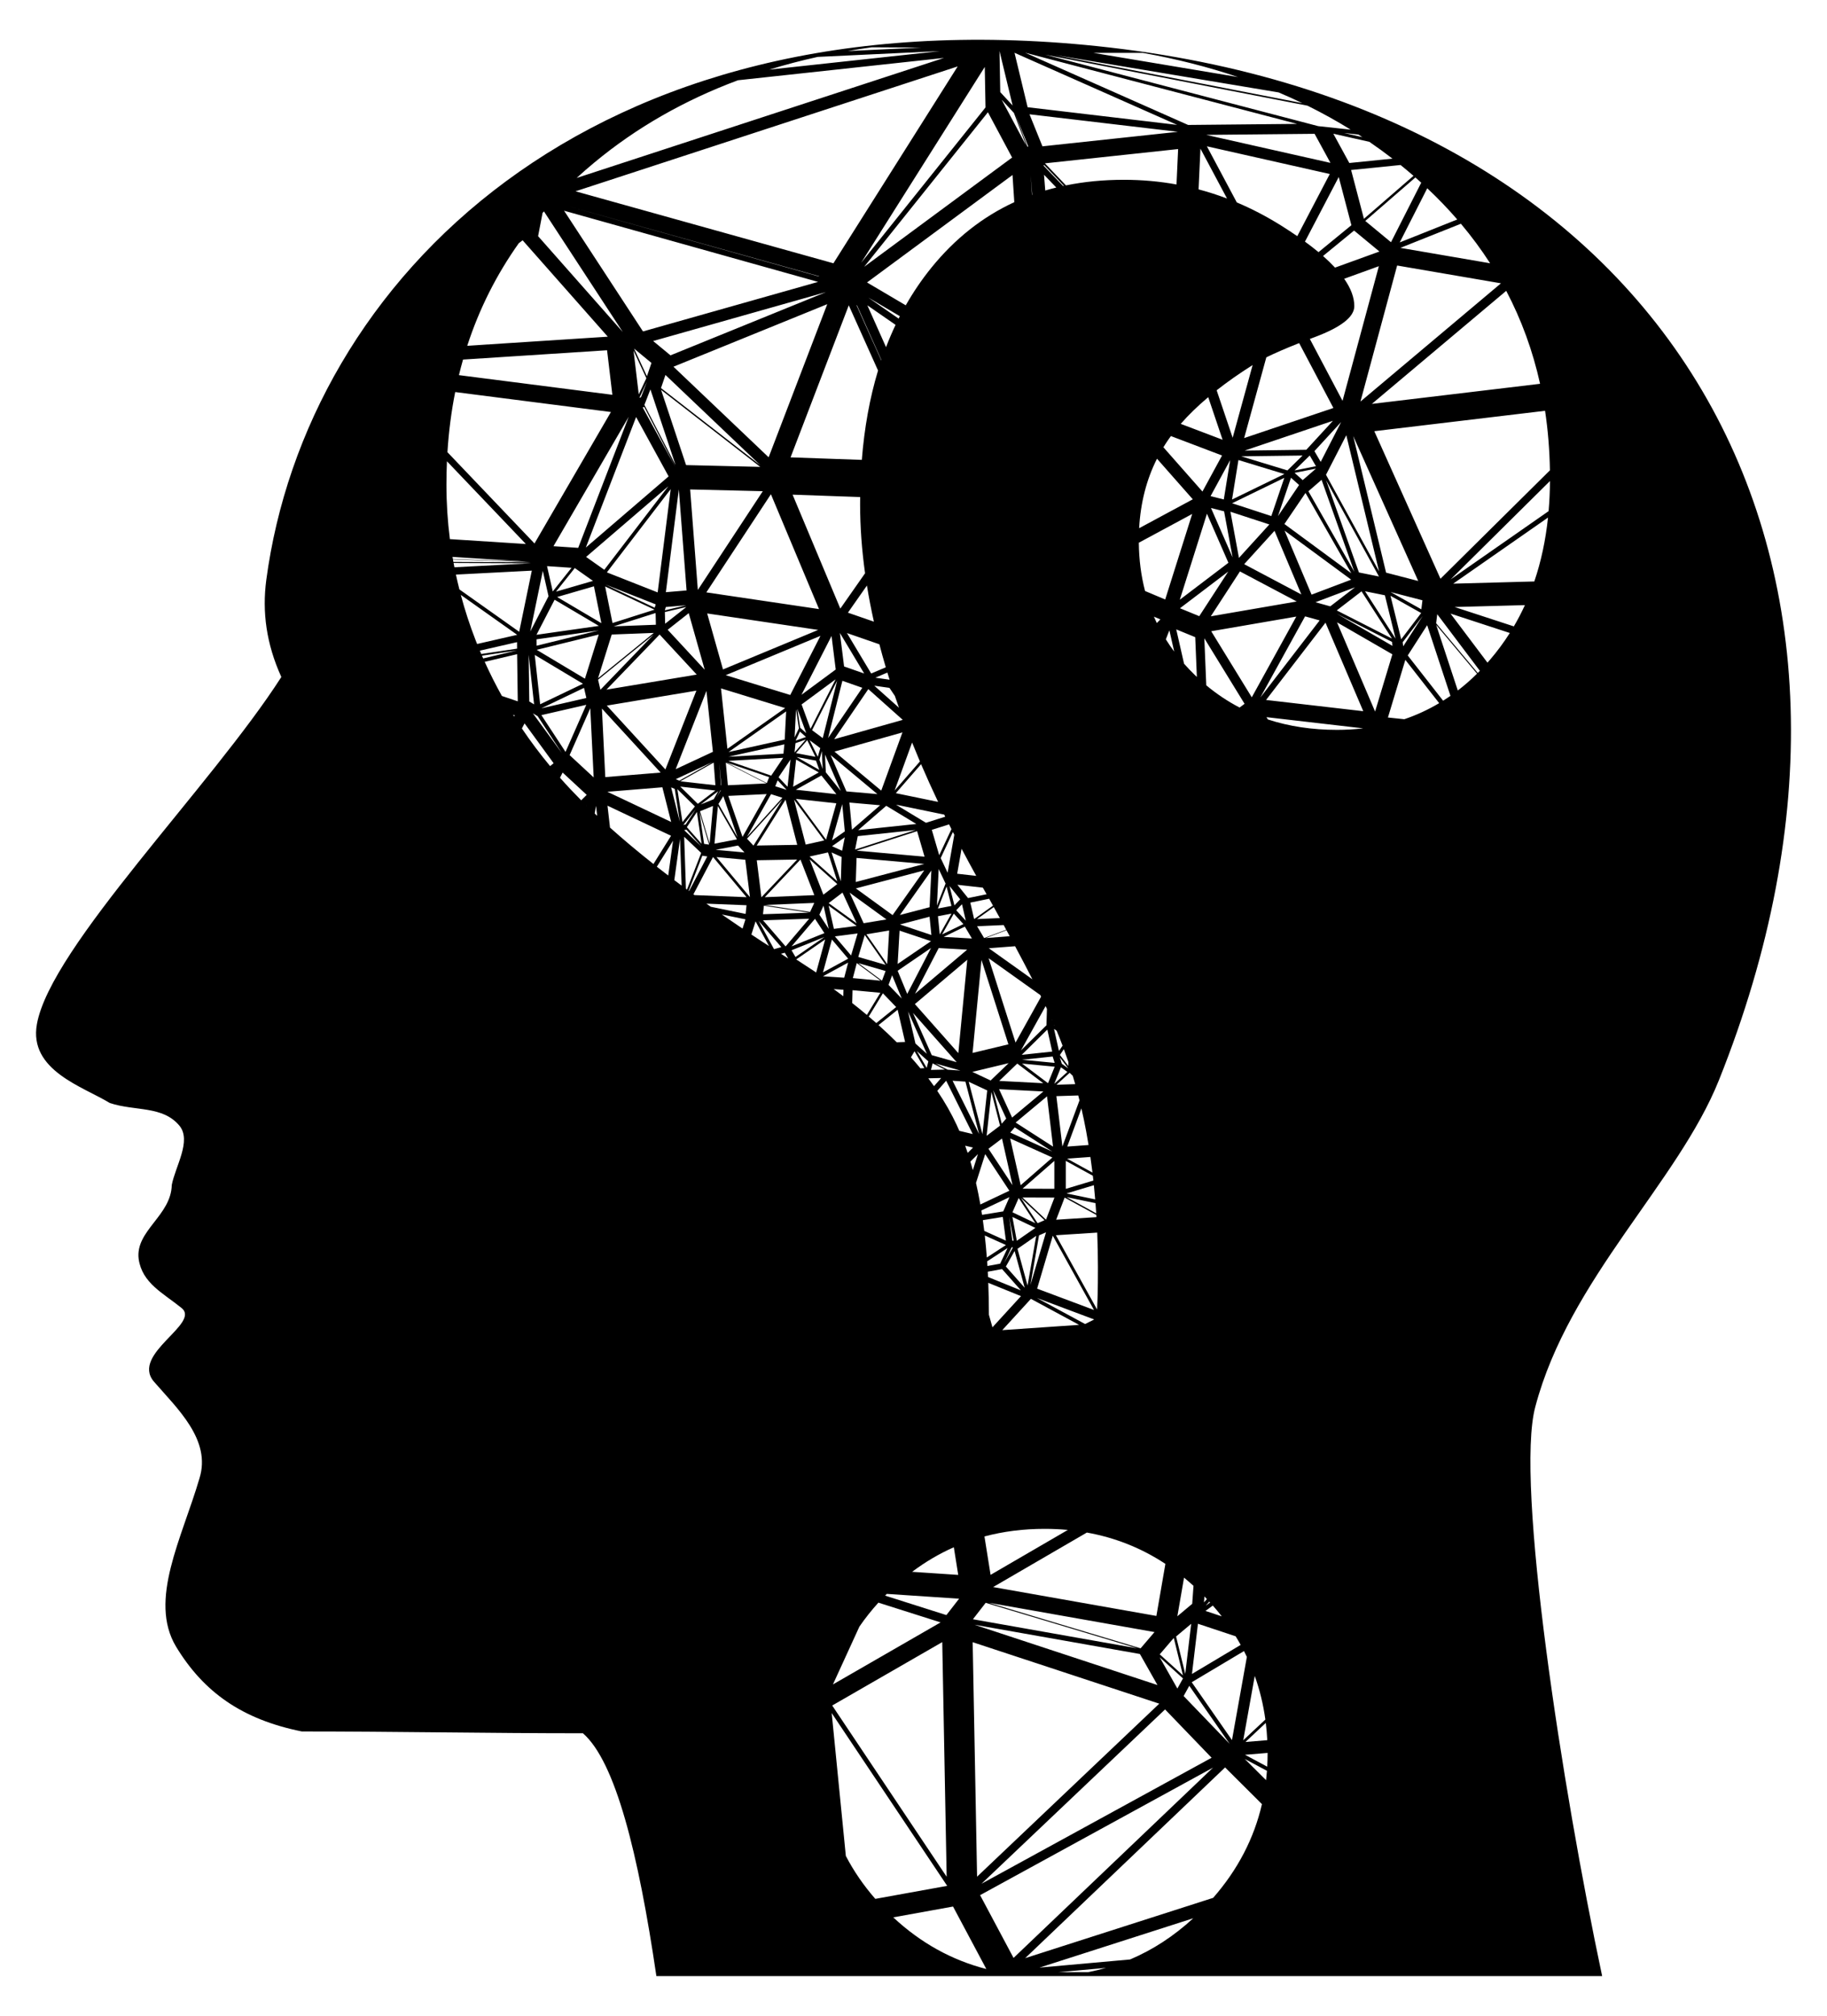 <?xml version="1.0" encoding="UTF-8"?>
<!DOCTYPE svg  PUBLIC '-//W3C//DTD SVG 1.1//EN'  'http://www.w3.org/Graphics/SVG/1.1/DTD/svg11.dtd'>
<svg enable-background="new 0 0 1510 1665.717" version="1.1" viewBox="0 0 1510 1665.7" xml:space="preserve" xmlns="http://www.w3.org/2000/svg">

	<rect x="542.49" y="1632.9" width=".006" height="1e-4"/>
	<path d="m1420.7 892.49c172.16-430.18-38.201-804.69-513.98-854.38-420.11-43.881-653.79 194.67-686.64 441.13-3.481 26.388 0 52.776 12.442 80.161-57.715 90.119-190.57 223.06-202.01 286.79-6.968 38.337 38.311 51.78 60.206 65.224 20.899 6.971 43.785 1.99 57.715 18.92 9.951 12.448-3.481 33.359-6.47 48.794-0.498 25.392-30.346 37.84-27.363 61.24 2.989 19.916 19.903 27.883 35.328 40.33 16.421 12.944-41.798 37.839-22.892 60.743 19.404 22.404 47.77 48.295 37.813 80.16-14.429 49.291-42.296 100.57-19.404 138.91 22.892 37.84 54.732 60.244 103.99 70.2 77.12 0 154.74 1.504 232.36 1.504 26.865 23.4 45.771 99.079 60.704 200.65h781.67c-32.843-154.35-72.15-408.27-55.23-470.51 27.867-105.55 117.92-185.22 151.76-269.86zm-140.79-470.14c-27.005 18.822-54.01 37.644-81.015 56.466 27.38-27.114 54.76-54.228 82.14-81.342-0.056 8.512-0.428 16.807-1.125 24.876zm1.084-33.706c-30.15 29.857-60.3 59.714-90.45 89.571-18.231-40.636-36.463-81.272-54.694-121.91 47.044-5.621 94.089-11.242 141.13-16.862 2.398 15.889 3.736 32.288 4.011 49.2zm-427.71 420.58c-12.018-8.562-24.036-17.125-36.054-25.687 7.247-0.553 14.494-1.106 21.74-1.659 5.332 9.969 10.103 19.084 14.314 27.346zm-4.065-687.87c-3.364-8.962-6.729-17.923-10.093-26.885 3.56 8.812 7.12 17.624 10.679 26.436-0.195 0.15-0.391 0.299-0.586 0.449zm296.37 351.83c-9.054-37.624-18.108-75.248-27.162-112.87 17.909 39.918 35.819 79.837 53.728 119.76-8.855-2.295-17.711-4.589-26.566-6.883zm30.041 22.847c-0.301 2.486-0.603 4.973-0.904 7.459-8.47-4.759-16.94-9.518-25.41-14.277 8.771 2.273 17.543 4.545 26.314 6.818zm-465.36 848.09c4.708-6.85 9.945-13.464 15.723-19.836 17.132 5.439 34.265 10.877 51.397 16.316-29.658 17.085-59.317 34.169-88.975 51.254 7.285-15.911 14.57-31.823 21.855-47.734zm-21.248-526.8c2.7 0.179 5.399 0.359 8.099 0.538-0.046 1.772-0.092 3.544-0.138 5.316-1.834-1.381-3.683-2.761-5.563-4.138-0.767-0.553-1.566-1.126-2.397-1.716zm-56.928-75.956c9.826-10.371 19.651-20.742 29.476-31.113 3.818 9.803 7.636 19.606 11.454 29.409-13.643 0.568-27.286 1.136-40.93 1.704zm40.901 4.716c-1.157 2.498-2.314 4.995-3.471 7.493-12.467-1.93-24.935-3.861-37.402-5.791 13.625-0.567 27.249-1.135 40.873-1.702zm-171.42-273.12c17.583-22.928 35.166-45.856 52.748-68.783-3.589 28.443-7.179 56.886-10.769 85.328-13.993-5.515-27.986-11.03-41.98-16.545zm40.344 26.434c-0.269 0.92-0.539 1.84-0.808 2.761-13.63-6.398-27.26-12.796-40.89-19.194 13.899 5.478 27.798 10.956 41.697 16.434zm173.05-25.699c-6.815 9.731-13.631 19.462-20.447 29.193-13.151-31.382-26.303-62.763-39.454-94.145 18.615 0.658 37.23 1.316 55.846 1.974-0.024 1.997-0.045 3.996-0.045 6.014 1e-4 18.436 1.38 37.429 4.1 56.964zm98.678 795.88c15.688-4.178 32.27-6.271 49.748-6.271 6.514 0 12.901 0.296 19.166 0.882-21.285 12.377-42.57 24.753-63.854 37.13-1.687-10.58-3.373-21.161-5.059-31.741zm140.55 79.014c-3.834 4.475-7.667 8.95-11.501 13.424-41.806-12.545-83.612-25.089-125.42-37.634 45.64 8.07 91.279 16.14 136.92 24.209zm-198.05-518.91c14.433-12.21 28.867-24.421 43.3-36.631-2.466 25.715-4.932 51.43-7.397 77.145-11.967-13.505-23.935-27.009-35.902-40.514zm34.528 48.014c-6.862-1.94-13.723-3.88-20.584-5.82-5.182-11.65-10.364-23.301-15.546-34.951 12.043 13.591 24.087 27.181 36.131 40.772zm-94.443-315.14c5.487 1.924 10.974 3.848 16.461 5.771-9.434 13.842-18.867 27.684-28.301 41.526 3.946-15.766 7.893-31.532 11.84-47.298zm-2.054-39.524c6.69 11.165 13.381 22.33 20.071 33.495-5.539-1.942-11.079-3.884-16.618-5.827-1.151-9.223-2.302-18.446-3.453-27.669zm-14.174 86.879c-2.946-2.188-5.891-4.377-8.836-6.565 6.901-13.616 13.803-27.232 20.705-40.848-3.957 15.804-7.913 31.608-11.869 47.412zm14.931 43.67c-4.132-5.14-8.263-10.28-12.395-15.421-0.235-4.899-0.471-9.797-0.706-14.696 4.367 10.039 8.734 20.078 13.101 30.117zm-16.993-35.41c-0.671 2.39-1.341 4.781-2.012 7.171-2.26-4.568-4.521-9.136-6.781-13.703 2.931 2.177 5.862 4.355 8.793 6.532zm-15.422-36.086c9.37-6.916 18.74-13.832 28.11-20.748-6.913 13.638-13.826 27.276-20.739 40.914-2.457-6.722-4.914-13.444-7.371-20.167zm16.732 38.585c0.236 4.917 0.472 9.833 0.709 14.75-0.905-2.533-1.81-5.065-2.715-7.598 0.669-2.384 1.338-4.768 2.006-7.152zm-16.826-46.567c8.28-16.196 16.56-32.391 24.84-48.587 1.152 9.234 2.305 18.468 3.457 27.702-9.433 6.962-18.865 13.924-28.297 20.885zm3.921 31.686c-1.665-1.49-3.332-2.981-4.997-4.471-0.79-5.228-1.58-10.456-2.37-15.684 2.455 6.719 4.912 13.437 7.367 20.156zm-0.213 3.198c-2.846 1.002-5.693 2.004-8.54 3.006 1.185-2.489 2.369-4.979 3.553-7.468 1.662 1.487 3.324 2.974 4.986 4.462zm-5.842-7.152c-1.188 2.496-2.375 4.991-3.562 7.487 0.398-7.725 0.794-15.451 1.192-23.176 0.79 5.23 1.58 10.46 2.371 15.689zm-2.828 12.261c2.842-1.001 5.685-2.002 8.528-3.002-3.105 3.564-6.21 7.128-9.314 10.692 0.262-2.563 0.524-5.127 0.786-7.69zm9.706-2.466c2.263 4.574 4.526 9.148 6.79 13.721-5.364-1.014-10.728-2.028-16.093-3.042 3.101-3.56 6.202-7.12 9.303-10.679zm7.248 16.919c0.906 2.536 1.812 5.072 2.719 7.609-6.257-3.548-12.514-7.095-18.77-10.643 5.351 1.011 10.701 2.023 16.052 3.034zm4.462 12.244c4.135 5.144 8.27 10.288 12.405 15.433-11.177-1.222-22.354-2.445-33.53-3.667 7.042-3.922 14.084-7.844 21.125-11.765zm12.33 22.991c-2.825 10.003-5.649 20.006-8.474 30.01-8.302-11.22-16.605-22.44-24.907-33.661 11.127 1.217 22.254 2.434 33.381 3.651zm-6.887 40.58c2.557 7.955 5.114 15.91 7.67 23.864-7.626-6.824-15.252-13.648-22.878-20.472 5.069-1.131 10.139-2.261 15.208-3.392zm2.964 0.03c2.765 1.241 5.531 2.483 8.296 3.724-0.215 6.693-0.431 13.386-0.646 20.079-2.55-7.934-5.101-15.869-7.65-23.803zm0.405-5.16c3.509-2.467 7.018-4.934 10.526-7.4-0.738 3.711-1.476 7.421-2.213 11.132l-8.313-3.731zm-0.014-4.84c2.813-9.961 5.625-19.922 8.438-29.884 0.705 7.488 1.41 14.976 2.116 22.464-3.518 2.473-7.036 4.947-10.554 7.42zm-1.173-70.478c12.886 10.746 25.772 21.492 38.657 32.239-8.533-0.74-17.066-1.48-25.599-2.22-4.353-10.006-8.706-20.012-13.059-30.019zm21.438 85.005c18.659 1.654 37.317 3.308 55.976 4.961-18.872 4.971-37.743 9.941-56.615 14.912 0.213-6.624 0.426-13.249 0.639-19.873zm-1.194-6.973c0.732-3.683 1.465-7.366 2.197-11.049 15.962-1.695 31.924-3.39 47.886-5.085l-50.082 16.134zm1.222 0.948c16.67-5.37 33.341-10.74 50.011-16.111 2.052 7.03 4.104 14.059 6.156 21.089-18.723-1.659-37.445-3.319-56.168-4.978zm61.792 16.406c-0.488 10.113-0.977 20.226-1.465 30.338-8.173 2.141-16.346 4.282-24.52 6.423 8.662-12.254 17.323-24.507 25.985-36.761zm-60.47-33.362c7.734-6.704 15.468-13.409 23.202-20.113 8.277 5.004 16.554 10.008 24.831 15.013-16.011 1.7-32.022 3.4-48.034 5.1zm19.055-32.656c-12.89-10.75-25.78-21.5-38.67-32.25 18.73-5.282 37.46-10.564 56.191-15.845-5.84 16.032-11.681 32.063-17.521 48.095zm-0.916 12.094c-7.762 6.729-15.524 13.457-23.286 20.185-0.703-7.463-1.406-14.925-2.109-22.388 8.465 0.734 16.93 1.468 25.394 2.202zm5.216 94.349c-6.281 1.044-12.562 2.087-18.844 3.131-3.875-8.424-7.75-16.848-11.624-25.272 10.156 7.38 20.312 14.761 30.468 22.141zm-16.555 12.271c6.263-1.04 12.526-2.081 18.789-3.122-0.535 9.248-1.07 18.496-1.605 27.744-5.728-8.207-11.456-16.415-17.184-24.622zm15.832 25.252c-7.522-2.178-15.045-4.356-22.568-6.535 1.787-6.04 3.574-12.08 5.361-18.12 5.735 8.218 11.471 16.436 17.206 24.655zm9e-3 5.103c-0.988 2.659-1.976 5.317-2.964 7.976-6.54-4.839-13.082-9.677-19.622-14.516 7.529 2.18 15.057 4.36 22.586 6.54zm-4.164 7.984c-7.633-0.71-15.267-1.419-22.9-2.129 1.085-4.134 2.171-8.268 3.257-12.403 6.548 4.844 13.096 9.688 19.644 14.532zm-0.164 9.997c-3.713 6.103-7.426 12.205-11.139 18.308-3.914-3.288-7.954-6.565-12.124-9.83 0.092-3.538 0.184-7.077 0.276-10.615 7.663 0.712 15.325 1.425 22.988 2.137zm2.098 0.439c3.66 3.786 7.321 7.572 10.981 11.359l-16.437 13.212c-2.035-1.797-4.109-3.591-6.22-5.381 3.892-6.397 7.784-12.793 11.676-19.19zm4.669-6.954c0.984-2.649 1.969-5.298 2.953-7.948 2.65 6.409 5.301 12.818 7.951 19.227-3.635-3.76-7.27-7.52-10.904-11.279zm-27.002-79.732c18.826-4.958 37.652-9.917 56.478-14.876l-26.112 36.942c-10.122-7.355-20.243-14.711-30.365-22.066zm36.127 34.899c8.655 2.901 17.311 5.801 25.967 8.702-9.186 6.275-18.372 12.549-27.558 18.824 0.53-9.175 1.061-18.35 1.591-27.526zm0.323-5.098c8.152-2.135 16.304-4.271 24.455-6.406 0.503 5.036 1.006 10.071 1.509 15.107-8.655-2.9-17.31-5.801-25.964-8.701zm52.415-0.31c-5.853 2.835-11.706 5.67-17.559 8.505 3.211-5.716 6.423-11.432 9.635-17.148 2.641 2.881 5.283 5.762 7.924 8.643zm-5.923-11.444c1.586-1.663 3.173-3.327 4.759-4.99 1.054 4.544 2.109 9.088 3.163 13.632-2.641-2.88-5.282-5.761-7.922-8.641zm-13.598 19.963-1.5-15.016c3.717-0.72 7.434-1.44 11.151-2.161-3.217 5.725-6.434 11.451-9.651 17.176zm-1.516-21.383c2.377-6.061 4.753-12.122 7.13-18.183 1.351 5.339 2.702 10.677 4.054 16.016-3.728 0.722-7.456 1.445-11.184 2.167zm-0.836-2.416c0.487-10.076 0.973-20.152 1.46-30.228 1.895 4.002 3.79 8.005 5.685 12.007-2.382 6.074-4.763 12.147-7.145 18.221zm1.472 35.084c7.832 0.445 15.664 0.89 23.496 1.335-14.358 12.147-28.716 24.294-43.074 36.44 6.526-12.592 13.052-25.183 19.578-37.775zm4.074-9.234c5.844-2.83 11.687-5.661 17.531-8.491 1.947 3.273 3.893 6.546 5.84 9.819-7.79-0.443-15.58-0.885-23.371-1.328zm36.02 126.88c-1.321 12.036-2.642 24.071-3.963 36.106-3.768-14.421-7.537-28.841-11.305-43.262 5.089 2.385 10.179 4.77 15.268 7.156zm17.728-22.55c-4.966 4.771-9.932 9.542-14.898 14.313l-15.148-7.099c10.015-2.405 20.03-4.809 30.045-7.213zm-29.834-8.435c2.457-25.616 4.913-51.232 7.369-76.848 7.418 23.245 14.836 46.49 22.254 69.736-9.874 2.371-19.749 4.741-29.624 7.112zm28.921 161.21c-2.042 4.307-4.085 8.613-6.127 12.92-3.506 0.641-7.012 1.283-10.518 1.924-0.081-1.284-0.169-2.555-0.257-3.826 5.634-3.673 11.268-7.346 16.903-11.018zm-17.13 7.824c-0.47-6.223-1.04-12.283-1.703-18.193 5.835 2.631 11.67 5.262 17.505 7.892-5.267 3.434-10.534 6.867-15.802 10.301zm10.116-139.08c12.207 0.631 24.414 1.262 36.621 1.893-8.614 7.186-17.229 14.372-25.844 21.558-3.593-7.817-7.186-15.634-10.778-23.451zm5.895 24.26c-1.227 1.423-2.454 2.846-3.681 4.269-2.367-9.242-4.733-18.484-7.1-27.726 3.594 7.819 7.187 15.638 10.781 23.457zm40.066-42.844c-1.834 4.545-3.667 9.089-5.501 13.634-7.167-5.408-14.334-10.816-21.5-16.224 9 0.864 18 1.727 27.001 2.59zm-26.964-5.736c8.429-0.896 16.859-1.792 25.288-2.688 0.546 1.757 1.092 3.514 1.638 5.271-8.975-0.861-17.951-1.722-26.926-2.583zm-5.316 51.875c8.652-7.217 17.304-14.435 25.956-21.652 1.653 13.846 3.307 27.693 4.961 41.539-10.306-6.629-20.611-13.258-30.917-19.887zm30.292 23.95c-11.579-5.219-23.158-10.438-34.737-15.657 1.236-1.434 2.473-2.868 3.709-4.301 10.343 6.653 20.686 13.306 31.028 19.959zm0.081 4.953c-8.732 7.627-17.464 15.254-26.195 22.881-2.901-12.87-5.803-25.741-8.704-38.611 11.633 5.243 23.266 10.487 34.899 15.73zm1.609 2.819v23.038c-8.758-0.029-17.515-0.059-26.273-0.089 8.758-7.649 17.516-15.299 26.273-22.949zm-15.698 51.446c-6.308-3.007-12.615-6.015-18.923-9.023 1.719-3.928 3.438-7.856 5.157-11.784 4.589 6.935 9.177 13.871 13.766 20.806zm-11.882-20.808 19.477 18.335c-1.902 0.825-3.805 1.651-5.707 2.476-4.59-6.937-9.179-13.874-13.769-20.811zm11.917 24.694c-5.116 3.55-10.231 7.1-15.347 10.65-1.216-6.569-2.432-13.138-3.647-19.706 6.332 3.019 12.663 6.038 18.994 9.057zm-17.973 10.647-1.063-0.089c-0.861-6.537-1.722-13.075-2.583-19.612 1.216 6.567 2.431 13.135 3.647 19.702zm-1.651 5.419c0.356 0.03 0.713 0.06 1.069 0.09-2.398 4.274-4.796 8.549-7.194 12.824 2.042-4.304 4.083-8.609 6.125-12.914zm-7.914 17.968c5.19 5.861 10.379 11.721 15.569 17.582-9.056-3.677-18.111-7.353-27.167-11.03-0.069-1.469-0.14-2.937-0.219-4.39 3.939-0.721 7.878-1.441 11.816-2.162zm15.653 22.344c-7.864 8.591-15.729 17.183-23.593 25.774-0.976-3.457-1.951-6.915-2.926-10.372-0.01-9.06-0.187-17.85-0.524-26.382 9.014 3.66 18.029 7.32 27.043 10.98zm-12.496-24.457c2.405-4.287 4.81-8.575 7.215-12.862 2.774 10.136 5.549 20.273 8.323 30.409-5.179-5.849-10.359-11.698-15.538-17.547zm9.607-14.626c5.149-3.573 10.299-7.147 15.449-10.72-2.38 13.694-4.759 27.388-7.139 41.082-2.77-10.121-5.54-20.241-8.31-30.362zm17.795-11.135c1.921-0.834 3.843-1.667 5.765-2.501-4.301 14.526-8.602 29.052-12.903 43.578 2.379-13.692 4.758-27.385 7.138-41.077zm11.377 0.305c11.343 20.45 22.685 40.9 34.028 61.349-15.66-5.867-31.32-11.735-46.981-17.602 4.318-14.582 8.636-29.165 12.953-43.747zm-5.629-13.256c-6.491-6.11-12.981-12.221-19.472-18.331 8.819 0.03 17.637 0.059 26.456 0.089-2.328 6.08-4.656 12.161-6.984 18.242zm6.846-112.25c1.838-4.555 3.676-9.11 5.514-13.665 1.779 1.279 3.558 2.558 5.337 3.837-3.617 3.276-7.234 6.552-10.851 9.828zm6.256-16.557c-0.548-1.762-1.096-3.525-1.644-5.287 2.323 3.038 4.646 6.077 6.969 9.116-1.775-1.276-3.55-2.553-5.326-3.829zm-2.388-10.606c-1.354-6.072-2.708-12.145-4.062-18.217 0.717 0.5 1.435 1 2.152 1.499 1.698 4.064 3.329 8.178 4.896 12.341-0.996 1.459-1.991 2.917-2.986 4.376zm-4.049-21.337c0.022-0.08 0.044-0.16 0.067-0.24 0.06 0.137 0.119 0.274 0.179 0.412-0.082-0.057-0.164-0.114-0.246-0.171zm-7.279-689.66c-0.34-4.338-0.68-8.675-1.02-13.012 3.385 3.518 6.77 7.035 10.155 10.553-3.082 0.755-6.129 1.571-9.135 2.46zm5.492 685.22c-0.036 0.129-0.072 0.259-0.108 0.388 0.006-0.196 0.011-0.391 0.017-0.587 0.03 0.066 0.061 0.132 0.09 0.199zm0.272 26.285c-8.399 0.893-16.798 1.785-25.196 2.678 7.047-6.953 14.095-13.905 21.143-20.858 1.351 6.06 2.703 12.12 4.054 18.18zm-7.414 26.131c-12.13-0.627-24.261-1.254-36.391-1.881l14.912-14.327c7.16 5.403 14.319 10.805 21.479 16.208zm-42.837 7.314c2.37 9.255 4.74 18.511 7.111 27.766-3.693 2.794-7.385 5.587-11.078 8.381 1.322-12.049 2.644-24.098 3.967-36.147zm8.74 38.384c2.899 12.862 5.799 25.723 8.698 38.585-6.63-10.039-13.26-20.079-19.889-30.118 3.731-2.822 7.461-5.645 11.191-8.467zm1.024 60.234c-5.833 0.947-11.667 1.894-17.5 2.841-0.185-1.211-0.376-2.411-0.569-3.607 7.74-3.668 15.48-7.337 23.221-11.005-1.717 3.924-3.434 7.847-5.151 11.771zm-0.388 4.565c0.861 6.537 1.722 13.073 2.583 19.61-5.962-2.688-11.924-5.376-17.886-8.064-0.362-2.998-0.747-5.957-1.16-8.873 5.487-0.891 10.975-1.782 16.463-2.673zm-0.403 93.539c7.888-8.617 15.775-17.233 23.663-25.85 13.273 7.165 26.547 14.331 39.82 21.497-21.161 1.451-42.322 2.902-63.483 4.353zm28.624-26.544c15.78 5.912 31.561 11.825 47.342 17.738-2.506 1.254-5.012 2.508-7.518 3.761-13.275-7.166-26.55-14.333-39.824-21.499zm15.688-51.853c11.385-0.73 22.77-1.46 34.156-2.191 0.38 9.446 0.575 19.048 0.575 28.814 0 8.903-0.062 16.422-0.193 22.559-0.168 4.06-0.335 8.12-0.502 12.179-11.345-20.454-22.69-40.908-34.035-61.363zm0.226-12.83c2.333-6.093 4.665-12.185 6.998-18.278 8.727 4.767 17.455 9.534 26.183 14.301 0.038 0.612 0.07 1.229 0.106 1.842-11.096 0.712-22.191 1.423-33.288 2.135zm8.552-18.679c7.981 1.663 15.963 3.326 23.944 4.989 0.217 2.793 0.421 5.597 0.604 8.42-8.182-4.469-16.365-8.939-24.548-13.408zm0.044-3.049c7.521-2.265 15.042-4.531 22.564-6.796 0.398 3.878 0.76 7.785 1.086 11.723-7.883-1.642-15.767-3.285-23.65-4.927zm-0.627-3.78v-23.096c7.445 4.088 14.891 8.176 22.336 12.264 0.153 1.321 0.31 2.639 0.455 3.967-7.597 2.288-15.194 4.576-22.791 6.865zm1.054-24.956c6.422-0.466 12.844-0.933 19.266-1.399 0.616 4.268 1.19 8.573 1.714 12.918-6.993-3.84-13.987-7.68-20.98-11.52zm0.142-9.986c3.897-10.517 7.794-21.034 11.691-31.551 1.427 6.192 2.737 12.474 3.924 18.85 0.704 3.773 1.362 7.585 1.99 11.422-5.868 0.426-11.736 0.852-17.604 1.278zm-4.021-0.035c-1.657-13.876-3.314-27.752-4.972-41.628 6.024-0.189 12.048-0.377 18.071-0.566 0.347 1.349 0.698 2.696 1.033 4.053-4.711 12.713-9.422 25.427-14.133 38.14zm-4.888-51.062c3.622-3.281 7.244-6.561 10.866-9.842 0.866 0.83 1.732 1.659 2.597 2.489 0.686 2.277 1.357 4.565 2.008 6.869-5.157 0.161-10.314 0.323-15.471 0.484zm9.793-15.5c-2.319-3.034-4.639-6.067-6.958-9.101 1.093-1.603 2.187-3.206 3.281-4.809 1.283 3.495 2.515 7.029 3.708 10.592-0.01 1.106-0.02 2.212-0.03 3.317zm-4.328-727.15c-5.399-5.611-10.799-11.222-16.198-16.833 0.192-0.147 0.384-0.294 0.576-0.441 5.44 5.707 10.88 11.415 16.321 17.122-0.234 0.05-0.466 0.101-0.699 0.151zm-14.446 677.68c0.371 0.787 0.735 1.562 1.09 2.324-0.134 4.506-0.269 9.012-0.403 13.518-7.025 6.93-14.049 13.86-21.074 20.79 6.796-12.211 13.591-24.421 20.386-36.632zm-24.855 30.138c-7.415-23.235-14.829-46.469-22.244-69.704 14.23 10.139 28.461 20.278 42.691 30.416 0.223 0.454 0.445 0.907 0.664 1.355-7.037 12.644-14.074 25.288-21.111 37.933zm-24.75-86.354c5.752-2.161 11.503-4.322 17.254-6.484 0.911 1.677 1.804 3.327 2.688 4.962-6.647 0.507-13.294 1.014-19.942 1.522zm-1.223-0.004c-1.935-3.255-3.872-6.51-5.807-9.765 7.321-0.326 14.642-0.652 21.964-0.978 0.711 1.304 1.416 2.598 2.112 3.878-6.089 2.288-12.179 4.576-18.268 6.864zm-5.899-15.687c4.634-3.3 9.267-6.601 13.901-9.901 1.702 3.079 3.365 6.099 4.989 9.06-6.296 0.28-12.593 0.56-18.89 0.841zm-2.355-9e-4c-1.052-4.535-2.105-9.07-3.157-13.606 5.195-1.067 10.39-2.135 15.585-3.203 1.07 1.925 2.122 3.823 3.162 5.704-5.197 3.701-10.393 7.403-15.59 11.104zm-5.033-17.37c-2.936-3.656-5.873-7.311-8.809-10.967 7.015 0.788 14.029 1.575 21.044 2.363 1.028 1.813 2.067 3.631 3.111 5.45-5.115 1.051-10.23 2.102-15.346 3.153zm-8.975-20.103c1.211-6.881 2.422-13.762 3.633-20.643 3.904 7.415 7.945 14.886 12.122 22.412-5.252-0.59-10.504-1.179-15.755-1.769zm2.5 21.14c-1.592 1.669-3.184 3.339-4.776 5.008-1.35-5.332-2.699-10.664-4.049-15.995 2.941 3.662 5.883 7.325 8.825 10.987zm-10.411-21.997c-1.906-4.026-3.812-8.053-5.719-12.079 3.365-7.182 6.729-14.365 10.094-21.547 0.378 0.745 0.769 1.494 1.15 2.24-1.842 10.462-3.683 20.924-5.524 31.386zm-6.939-14.445c-2.04-6.988-4.08-13.976-6.12-20.964 4.756-1.506 9.511-3.013 14.267-4.519 0.653 1.308 1.292 2.609 1.954 3.92-3.367 7.188-6.734 14.375-10.101 21.563zm-10.938-26.799c-8.247-4.986-16.495-9.973-24.742-14.959 13.278 2.738 26.556 5.476 39.834 8.215 0.278 0.569 0.545 1.133 0.825 1.703-5.306 1.681-10.611 3.361-15.916 5.042zm-24.919-24.463c6.956-7.985 13.912-15.969 20.867-23.954 4.402 10.269 9.101 20.658 14.08 31.161-11.649-2.402-23.298-4.805-34.948-7.207zm-0.995-2.221c4.815-13.217 9.63-26.434 14.445-39.651 2.081 5.187 4.231 10.403 6.463 15.651-6.969 8-13.938 16-20.907 24zm-49.95-42.377c9.402-13.796 18.805-27.592 28.207-41.388 9.488 8.469 18.975 16.938 28.463 25.408-18.89 5.327-37.78 10.653-56.669 15.98zm45.669-42.417c1.494 2.211 2.987 4.422 4.48 6.633 1.096 3.244 2.225 6.502 3.384 9.771-6.792-6.063-13.583-12.125-20.375-18.188 4.17 0.594 8.341 1.189 12.511 1.783zm-11.639-8.427c3.31-1.405 6.619-2.81 9.928-4.215 0.596 1.958 1.203 3.922 1.822 5.889-3.917-0.558-7.833-1.117-11.75-1.675zm19.231-296.71c-8.402-5.817-16.805-11.634-25.207-17.45 8.735 5.154 17.471 10.308 26.206 15.462-0.339 0.658-0.666 1.326-0.999 1.988zm-2.529 5.171c-2.833 5.967-5.462 12.106-7.883 18.423-5.143-11.521-10.286-23.041-15.43-34.562 7.771 5.38 15.542 10.759 23.313 16.139zm-20.155 288.09-20.024-33.417c8.935 3.096 17.871 6.192 26.806 9.288 1.638 6.284 3.399 12.618 5.29 19.004-4.024 1.708-8.048 3.417-12.072 5.125zm-19.223-50.263c5.234-7.473 10.467-14.945 15.701-22.418 1.586 9.816 3.512 19.77 5.772 29.858-7.158-2.48-14.316-4.96-21.474-7.44zm-23.885-2.967c-31.045-4.601-62.091-9.203-93.136-13.804 17.789-27.03 35.578-54.061 53.368-81.092 13.256 31.632 26.512 63.264 39.768 94.896zm-100.16-15.836c-2.119-27.671-4.237-55.342-6.356-83.013 20.013 0.48 40.027 0.961 60.04 1.441-17.895 27.191-35.789 54.381-53.684 81.572zm-44.305-151.19c8.567 16.546 17.134 33.092 25.702 49.638-8.987-16.404-17.974-32.809-26.961-49.213 0.42-0.142 0.84-0.283 1.26-0.425zm-2.717-8.007c-0.424 0.143-0.848 0.286-1.272 0.429 2.088-4.447 4.176-8.893 6.264-13.34-1.664 4.304-3.329 8.607-4.993 12.911zm37.306 56.058c-6.892-20.731-13.785-41.461-20.677-62.192 27.32 21.221 54.64 42.442 81.96 63.663-20.428-0.49-40.856-0.981-61.283-1.471zm0.399 103.58c-5.703 0.478-11.407 0.955-17.11 1.433 3.572-28.307 7.145-56.615 10.717-84.922 2.131 27.83 4.262 55.66 6.393 83.489zm-21.134-167.24c1.23-3.608 2.459-7.215 3.689-10.823 26.129 24.859 52.258 49.718 78.387 74.577-27.359-21.251-54.717-42.502-82.076-63.754zm12.031 63.631c-8.58-16.571-17.16-33.142-25.74-49.712 1.651-4.27 3.303-8.54 4.954-12.809 6.929 20.841 13.858 41.681 20.787 62.522zm-23.664-73.371c-3.536-7.62-7.071-15.24-10.607-22.86 4.786 3.953 9.571 7.906 14.356 11.86-1.25 3.667-2.499 7.334-3.749 11.001zm-0.462 1.62c-2.095 4.461-4.189 8.921-6.284 13.382-1.436-12.07-2.872-24.14-4.308-36.211 3.531 7.61 7.061 15.219 10.592 22.829zm-8.47 32.075c8.956 16.347 17.911 32.694 26.867 49.041-22.812 19.6-45.623 39.199-68.434 58.799 13.855-35.947 27.711-71.893 41.566-107.84zm24.556 156.97c5.646-0.473 11.293-0.946 16.939-1.418-5.914 1.386-11.827 2.771-17.74 4.157 0.267-0.913 0.534-1.826 0.801-2.739zm16.929 0.02c-5.829 4.596-11.658 9.192-17.487 13.789-0.078-3.212-0.156-6.424-0.234-9.636 5.907-1.384 11.814-2.768 17.721-4.152zm2.002 5.071c4.401 15.58 8.803 31.159 13.204 46.738-10.2-11.007-20.399-22.014-30.599-33.022 5.799-4.572 11.597-9.145 17.395-13.717zm14.639 64.264c1.779 16.772 3.559 33.544 5.338 50.316-10.252 4.774-20.504 9.547-30.756 14.321 8.473-21.546 16.945-43.091 25.418-64.637zm0.612-64.023c30.58 4.532 61.16 9.065 91.741 13.597-26.224 10.886-52.449 21.773-78.673 32.659-4.356-15.419-8.712-30.838-13.068-46.256zm17.663 114.5c15.866-11.186 31.733-22.372 47.599-33.558-0.399 7.761-0.798 15.522-1.197 23.283-15.467 3.425-30.935 6.849-46.402 10.274zm46.146-6.355c-0.264 2.579-0.527 5.158-0.791 7.737-15.167 0.838-30.334 1.675-45.502 2.513 15.431-3.417 30.862-6.833 46.292-10.25zm-47.085 3.692c-1.765-16.639-3.531-33.279-5.296-49.918 17.671 5.426 35.342 10.852 53.013 16.277-15.906 11.214-31.812 22.427-47.717 33.641zm-5.029 30.153c-0.106-0.026-0.212-0.052-0.318-0.078-0.471-6.217-0.942-12.433-1.413-18.65 0.577 6.243 1.154 12.485 1.731 18.728zm-0.704 4.134c0.106 0.026 0.211 0.052 0.317 0.078-1.339 2.167-2.678 4.335-4.018 6.502 1.234-2.193 2.467-4.387 3.7-6.58zm2.322 4.81c3.925 11.338 7.851 22.676 11.777 34.015-5.26-9.179-10.519-18.358-15.779-27.537 1.334-2.159 2.668-4.318 4.002-6.477zm2.07-27.629c11.18 5.716 22.36 11.431 33.541 17.147-10.606 0.499-21.212 0.998-31.818 1.497-0.574-6.215-1.148-12.429-1.723-18.644zm0.338-0.254c11.837 4.074 23.673 8.148 35.51 12.222-0.658 1.641-1.316 3.282-1.973 4.923-11.179-5.715-22.357-11.43-33.537-17.145zm1.706-1.262c15.138-0.836 30.275-1.672 45.414-2.508-3.309 4.907-6.618 9.815-9.927 14.722-11.829-4.071-23.658-8.143-35.487-12.214zm40.805 16.104c2.471 2.622 4.942 5.243 7.413 7.865-3.124-0.992-6.248-1.985-9.373-2.977 0.653-1.629 1.306-3.259 1.96-4.888zm0.767-2.557c3.29-4.88 6.581-9.76 9.871-14.64-0.817 7.504-1.634 15.008-2.451 22.512-2.473-2.624-4.947-5.248-7.42-7.872zm9.645-67.971c-17.764-5.454-35.527-10.908-53.29-16.362 26.089-10.83 52.178-21.66 78.266-32.49-8.325 16.284-16.65 32.569-24.976 48.853zm4.831 53.37c6.25 3.544 12.5 7.088 18.75 10.632-7.064 3.934-14.129 7.869-21.193 11.804 0.815-7.478 1.629-14.957 2.443-22.435zm23.262 66.822c-5.106 1.139-10.211 2.278-15.317 3.416-3.204-12.369-6.408-24.738-9.612-37.108 8.31 11.23 16.62 22.461 24.93 33.691zm-12.082 15.604c7.62 6.819 15.24 13.637 22.86 20.456-3.828 2.919-7.655 5.838-11.483 8.756-3.792-9.737-7.585-19.475-11.377-29.212zm27.182 27.489c3.896 8.469 7.791 16.938 11.686 25.406-7.701-5.567-15.402-11.134-23.103-16.701 3.805-2.902 7.611-5.804 11.416-8.706zm11.682 27.532c-6.266 0.816-12.532 1.633-18.798 2.449-1.432-6.381-2.864-12.763-4.297-19.144 7.698 5.565 15.396 11.13 23.095 16.695zm0.81 6.217c-1.797 6.073-3.593 12.146-5.39 18.219-4.462-5.258-8.924-10.515-13.387-15.772 6.259-0.816 12.518-1.631 18.777-2.446zm33.077 63.048c2.053 8.879 4.106 17.758 6.159 26.636-2.301 0.085-4.603 0.17-6.904 0.254-4.749-4.76-9.757-9.498-15.028-14.212l15.773-12.679zm0.015-32.187c9.197-6.282 18.394-12.564 27.591-18.847-6.561 12.658-13.121 25.316-19.681 37.974-2.637-6.376-5.273-12.751-7.91-19.127zm24.158 68.619c-3.146-2.83-6.292-5.66-9.438-8.49-2.043-8.835-4.086-17.671-6.129-26.506 5.189 11.666 10.378 23.331 15.567 34.996zm1.22 6.25c-0.455 1.796-0.909 3.591-1.363 5.387-2.705-4.637-5.409-9.275-8.114-13.912 3.159 2.842 6.318 5.683 9.477 8.525zm-11.434-8.357c2.708 4.642 5.415 9.285 8.123 13.927-1.081 0.059-2.163 0.117-3.245 0.175-2.507-3.05-5.112-6.091-7.827-9.123 0.983-1.66 1.966-3.32 2.949-4.98zm32.484 409.83c1.213 7.612 2.427 15.225 3.64 22.838-12.702-0.846-25.403-1.692-38.105-2.538 10.881-8.182 22.37-14.949 34.465-20.3zm-21.101-387.49c3.55-0.083 7.101-0.166 10.651-0.249-1.97 2.244-3.939 4.488-5.91 6.732-1.528-2.166-3.11-4.326-4.741-6.483zm2.214-6.949c0.455-1.795 0.909-3.591 1.363-5.386 3.383 1.706 6.765 3.411 10.148 5.117-3.837 0.09-7.673 0.179-11.51 0.269zm3.67-5.294c6.893 1.949 13.786 3.898 20.679 5.847-3.513-0.244-7.026-0.489-10.538-0.734-3.38-1.704-6.76-3.409-10.14-5.113zm24.812 14.994c3.769 14.424 7.538 28.847 11.307 43.27-7.308-14.67-14.616-29.339-21.924-44.009 3.539 0.246 7.078 0.493 10.617 0.739zm16.335 59.889c6.658 10.083 13.317 20.166 19.975 30.248-7.99 3.787-15.98 7.574-23.97 11.36-1.077-6.137-2.276-12.077-3.6-17.816 2.532-7.931 5.064-15.862 7.595-23.793zm0.41 370.76c41.792 12.54 83.585 25.081 125.38 37.621-45.309-8.012-90.618-16.024-135.93-24.037 3.517-4.528 7.033-9.056 10.55-13.585zm127.46 42.299c4.835 8.544 9.67 17.088 14.506 25.632-50.407-16.603-100.81-33.206-151.22-49.808 45.572 8.059 91.144 16.118 136.72 24.176zm13.62-31.456c-44.976-7.952-89.951-15.904-134.93-23.857 25.822-15.015 51.644-30.029 77.465-45.044 23.511 4.211 45.146 12.839 64.906 25.885-2.481 14.339-4.963 28.677-7.445 43.016zm61.195-912.4c10.722 3.502 21.444 7.005 32.166 10.507-8.374 9.206-16.749 18.412-25.123 27.618-2.348-12.708-4.695-25.417-7.043-38.125zm1.779 37.674c-5.95-13.59-11.899-27.179-17.848-40.769 3.608 0.913 7.216 1.826 10.823 2.74 2.342 12.676 4.683 25.353 7.025 38.029zm57.849-84.123c-4.17 4.099-8.34 8.198-12.51 12.298-12.714-3.877-25.428-7.755-38.142-11.632 16.884-0.222 33.768-0.444 50.652-0.666zm-47.898-4.089c24.327-8.202 48.654-16.404 72.98-24.606-7.336 7.979-14.672 15.957-22.008 23.936-16.991 0.223-33.982 0.447-50.972 0.67zm32.866 19.382c-14.421 7.02-28.842 14.04-43.263 21.06 1.761-10.881 3.522-21.762 5.282-32.643 12.66 3.861 25.321 7.722 37.981 11.583zm-43.2 24.133c14.379-6.999 28.758-13.999 43.136-20.998-3.578 10.527-7.157 21.054-10.735 31.582-10.8-3.528-21.6-7.056-32.401-10.584zm48.652-21.049c2.231 1.988 4.463 3.976 6.695 5.964-5.822 8.573-11.643 17.147-17.465 25.72 3.59-10.561 7.18-21.122 10.77-31.684zm2.96-4.064c5.892-1.167 11.784-2.334 17.677-3.5-3.648 3.166-7.296 6.331-10.945 9.497-2.244-1.999-4.488-3.998-6.732-5.997zm-0.016-1.994c4.184-4.114 8.369-8.227 12.553-12.34 1.719 2.945 3.438 5.889 5.156 8.833-5.903 1.169-11.806 2.338-17.71 3.507zm16.427-15.97c7.358-8.003 14.717-16.006 22.075-24.008-5.629 10.964-11.259 21.929-16.888 32.894-1.729-2.962-3.458-5.924-5.187-8.886zm-58.084-10.78c6.109-22.235 12.219-44.47 18.328-66.705 7.022-3.475 16.063-7.402 27.13-11.778 9.438 17.87 18.875 35.741 28.312 53.611-24.59 8.291-49.18 16.581-73.77 24.872zm43.909-166.84c-4.149-2.862-8.561-5.764-13.258-8.71-11.968-7.503-24.209-13.883-36.72-19.157-8.242-15.458-16.483-30.916-24.725-46.373 33.852 7.629 67.705 15.259 101.56 22.888-8.951 17.117-17.903 34.235-26.854 51.352zm-36.898 106.51c-5.502 20.025-11.004 40.05-16.506 60.074-4.408-13.075-8.816-26.151-13.224-39.226 8.895-6.999 18.804-13.948 29.731-20.848zm-23.832 111.06c-3.642-0.922-7.283-1.843-10.924-2.765 5.396-9.921 10.792-19.842 16.188-29.762-1.755 10.842-3.509 21.685-5.264 32.527zm3.82 52.321c-13.392 10.174-26.783 20.348-40.175 30.522 7.478-23.683 14.955-47.366 22.433-71.049 5.914 13.509 11.828 27.018 17.742 40.526zm-18.772 861.76c0.988-1.123 1.976-2.246 2.963-3.368 0.222 0.242 0.45 0.481 0.67 0.724-1.211 0.882-2.422 1.763-3.633 2.644zm5.893-0.104c2.57 2.925 5.037 5.893 7.389 8.91-4.494-1.492-8.988-2.983-13.481-4.475 2.031-1.478 4.062-2.956 6.093-4.434zm-7.312-2.608c0.118-1.64 0.237-3.28 0.355-4.919 0.696 0.717 1.394 1.433 2.075 2.156-0.81 0.921-1.62 1.842-2.431 2.763zm-19.854-821.48c13.305-10.108 26.609-20.216 39.914-30.324-7.989 12.289-15.977 24.578-23.966 36.867-5.316-2.181-10.632-4.362-15.948-6.543zm13.967 56.763c-0.472-0.446-0.947-0.884-1.415-1.337-3.23-3.123-6.282-6.329-9.176-9.608-2.149-9.451-4.299-18.902-6.448-28.353 5.229 2.145 10.459 4.291 15.688 6.436 0.451 10.954 0.901 21.908 1.351 32.862zm-3.863-134.67c-7.438 23.556-14.875 47.113-22.313 70.669-5.548-2.334-11.097-4.669-16.646-7.004-3.284-12.577-5-25.878-5.15-39.903 14.703-7.921 29.405-15.841 44.108-23.762zm-43.842 11.773c1.169-21.102 6.083-40.244 14.753-57.427 9.861 11.18 19.723 22.361 29.584 33.541-14.779 7.962-29.558 15.924-44.337 23.886zm22.055 91.824c0.976-2.483 1.952-4.966 2.928-7.45 1.331 5.855 2.663 11.71 3.995 17.564-2.461-3.3-4.772-6.671-6.922-10.114zm14.156 856.08c-6.395-5.795-12.79-11.59-19.185-17.385 3.869-4.516 7.739-9.033 11.608-13.549 2.526 10.312 5.051 20.623 7.577 30.935zm-18.65-872.56c-0.986 1.003-1.971 2.006-2.957 3.008-0.841-1.738-1.64-3.496-2.41-5.266 1.789 0.753 3.578 1.505 5.367 2.258zm18.679 875.07c-1.546 2.79-3.092 5.58-4.638 8.37-4.868-8.602-9.736-17.205-14.604-25.807 6.414 5.812 12.828 11.625 19.242 17.438zm-5.716-34.629c4.166-3.493 8.332-6.987 12.498-10.48-1.643 13.796-3.285 27.593-4.928 41.389-2.523-10.303-5.047-20.606-7.57-30.908zm1.06-16.725c1.84-10.633 3.681-21.267 5.521-31.9 2.644 2.17 5.252 4.424 7.821 6.769-0.357 4.947-0.715 9.895-1.072 14.842-4.09 3.43-8.18 6.859-12.27 10.289zm17.009 6.204c10.389 3.449 20.779 6.898 31.168 10.346 1.447 2.344 2.835 4.712 4.164 7.106-13.423 8.006-26.847 16.012-40.27 24.018 1.646-13.823 3.292-27.647 4.938-41.47zm34.42-757.08c-9.736-5.075-18.916-11.193-27.534-18.368-0.533-12.953-1.065-25.905-1.598-38.858 11.084 18.048 22.168 36.096 33.251 54.144-1.373 1.027-2.746 2.055-4.119 3.082zm-23.45-63.052c23.44-4.038 46.879-8.076 70.319-12.115-12.264 22.236-24.529 44.471-36.793 66.706-11.175-18.197-22.35-36.394-33.526-54.592zm-0.348-12.345c8.034-12.359 16.068-24.718 24.102-37.076 15.638 8.281 31.275 16.561 46.913 24.842-23.672 4.078-47.343 8.156-71.015 12.235zm27.587-43.076c8.358-9.188 16.715-18.376 25.073-27.563 7.394 17.529 14.79 35.059 22.184 52.588-15.752-8.341-31.505-16.683-47.257-25.024zm33.387-27.712c18.346 13.506 36.692 27.011 55.038 40.517-10.909 4.123-21.819 8.246-32.728 12.369-7.436-17.628-14.873-35.257-22.31-52.885zm-0.125-5.468c5.808-8.553 11.616-17.106 17.424-25.66l37.863 66.36c-18.429-13.567-36.858-27.134-55.287-40.7zm19.818-27.063c3.63-3.15 7.259-6.299 10.889-9.449 9.027 25.332 18.054 50.664 27.081 75.995-12.656-22.182-25.313-44.364-37.97-66.546zm14.635-9.08c14.559 26.502 29.118 53.003 43.676 79.505-5.511-1.111-11.022-2.223-16.533-3.334-9.048-25.39-18.096-50.781-27.144-76.171zm-0.083-4.554c5.592-10.891 11.183-21.782 16.775-32.673 9.023 37.493 18.045 74.985 27.067 112.48-14.614-26.602-29.228-53.204-43.842-79.806zm13.664-61.068c-9.005-17.052-18.01-34.104-27.015-51.156 1.306-0.497 2.636-1 3.99-1.507 21.849-8.189 32.758-16.716 32.758-25.592 0-7.116-2.798-14.661-8.386-22.633 9.556-3.462 19.112-6.925 28.668-10.387-10.004 37.092-20.009 74.183-30.013 111.27zm-6.193-110.11c-2.912-3.137-6.214-6.334-9.926-9.594 8.553-7.007 17.106-14.014 25.659-21.022 6.984 5.774 13.968 11.549 20.952 17.323-12.228 4.431-24.457 8.862-36.686 13.292zm-13.66-12.775c-3.436-2.854-7.169-5.754-11.204-8.7 9.306-17.795 18.612-35.59 27.918-53.386 3.485 13.276 6.97 26.552 10.454 39.828-9.056 7.419-18.112 14.839-27.168 22.258zm-92.824-96.903c29.862-0.291 59.724-0.581 89.586-0.872 4.369 8.005 8.738 16.01 13.107 24.016-34.231-7.715-68.462-15.429-102.69-23.144zm17.209 52.594c-7.733-2.938-15.569-5.458-23.506-7.559 0.511-11.218 1.022-22.436 1.534-33.654 7.324 13.737 14.648 27.475 21.973 41.212zm-15.534 164.13c3.956 11.735 7.913 23.47 11.869 35.205-11.532-4.378-23.065-8.757-34.597-13.135 6.479-7.411 14.052-14.768 22.728-22.07zm11.422 48.201c-5.4 9.929-10.8 19.858-16.201 29.787-10.757-12.196-21.515-24.392-32.272-36.588 0.715-1.166 1.434-2.33 2.186-3.477 1.266-1.926 2.61-3.849 4.021-5.768 14.088 5.349 28.177 10.697 42.265 16.046zm-37.641-223.95c-14.171-2.567-28.653-3.857-43.45-3.857-16.853 0-32.826 1.543-47.924 4.621-5.789-6.074-11.579-12.148-17.368-18.221 36.692-3.932 73.384-7.864 110.08-11.796-0.444 9.752-0.889 19.503-1.333 29.255zm-110.81-31.514c-3.565-8.824-7.129-17.649-10.694-26.473 40.887 4.825 81.773 9.649 122.66 14.474-37.322 4-74.644 7.999-111.97 11.999zm-8.45 40.077c-0.068 0.025-0.136 0.051-0.204 0.076-0.361-5.492-0.721-10.983-1.081-16.474 0.429 5.466 0.857 10.932 1.286 16.399zm-83.374 60.26c-7.832 9.675-14.87 20.026-21.139 31.032-10.672-6.297-21.344-12.594-32.016-18.89 40.084-29.601 80.169-59.201 120.25-88.802 0.491 7.488 0.983 14.976 1.474 22.464-26.251 12.113-49.111 30.174-68.573 54.196zm-41.264 76.25c-0.032 0.095-0.064 0.19-0.096 0.285-6.798-15.137-13.596-30.274-20.394-45.411 0.092-0.05 0.185-0.1 0.278-0.15 6.738 15.092 13.475 30.184 20.212 45.276zm-2.782 8.662c-6.832 22.599-11.3 47.212-13.405 73.839-19.63-0.694-39.261-1.388-58.891-2.082 16.035-41.874 32.07-83.748 48.105-125.62 8.064 17.955 16.128 35.91 24.191 53.865zm-90.421 71.702c-26.221-24.946-52.442-49.893-78.663-74.84 42.371-17.226 84.742-34.452 127.11-51.679-16.15 42.173-32.299 84.346-48.449 126.52zm-81.122-84.235c-4.777-3.946-9.554-7.893-14.332-11.839 47.616-13.47 95.233-26.941 142.85-40.411-42.839 17.417-85.679 34.833-128.52 52.25zm-22.726-19.758c-21.736-33.25-43.472-66.499-65.208-99.748 69.973 19.604 139.95 39.207 209.92 58.81-48.237 13.646-96.474 27.292-144.71 40.938zm-53.545 178.83c-6.814-0.459-13.627-0.917-20.441-1.376 20.732-35.652 41.464-71.303 62.196-106.95-13.918 36.11-27.837 72.22-41.756 108.33zm12.218 27.307c-10.18 2.955-20.359 5.91-30.539 8.864 5.167-6.497 10.333-12.993 15.5-19.489 5.013 3.542 10.026 7.083 15.04 10.625zm-17.711-10.833c-5.179 6.512-10.358 13.024-15.538 19.537-1.575-6.967-3.15-13.934-4.725-20.9 6.754 0.455 13.508 0.909 20.263 1.364zm-19.028 23.471c-5.026 9.724-10.052 19.447-15.078 29.171 3.451-16.693 6.901-33.386 10.351-50.078 1.576 6.969 3.151 13.938 4.727 20.908zm-11.931 89.372c-1.322-0.788-2.644-1.576-3.966-2.364-0.179-12.867-0.357-25.734-0.536-38.601 1.5 13.655 3.001 27.31 4.502 40.965zm2.943 9.762c6.665 10.155 13.329 20.31 19.994 30.466-7.976-10.937-15.953-21.874-23.929-32.812 1.312 0.782 2.623 1.564 3.935 2.346zm-2.402-50.631c13.282 7.946 26.564 15.892 39.845 23.838-11.788 5.645-23.576 11.289-35.364 16.934-1.494-13.591-2.987-27.181-4.481-40.772zm5.497 49.765c12.366-2.839 24.732-5.677 37.098-8.516-5.718 12.968-11.437 25.936-17.155 38.904-6.647-10.129-13.295-20.259-19.943-30.388zm-0.052-5.624c11.756-5.629 23.512-11.258 35.268-16.888 0.645 2.783 1.29 5.565 1.935 8.348-12.401 2.847-24.802 5.693-37.203 8.54zm36.035-24.489c-13.294-7.954-26.589-15.907-39.883-23.861 17.096-4.204 34.191-8.407 51.286-12.611-3.801 12.157-7.602 24.314-11.403 36.472zm-39.942-27.229c-0.013-1.765-0.026-3.53-0.039-5.295 17.144-2.447 34.289-4.894 51.433-7.342-17.131 4.212-34.262 8.425-51.394 12.637zm-0.102-9.031c4.994-9.662 9.988-19.324 14.982-28.986 12.192 7.209 24.384 14.417 36.576 21.626-17.186 2.453-34.372 4.906-51.558 7.36zm17.067-31.232c10.141-2.943 20.281-5.887 30.421-8.83 2.048 10.15 4.097 20.3 6.144 30.45-12.188-7.207-24.377-14.413-36.566-21.62zm23.938-33.116c22.655-19.465 45.31-38.93 67.964-58.396-17.643 23.006-35.286 46.012-52.928 69.018-5.012-3.541-10.024-7.082-15.036-10.622zm56.579 43.575c-11.582 3.682-23.165 7.364-34.747 11.046-2.033-10.073-4.065-20.146-6.098-30.22 13.615 6.391 27.23 12.782 40.845 19.174zm0.864 2.773c0.078 3.229 0.157 6.458 0.236 9.688-11.629 0.443-23.259 0.885-34.888 1.328 11.551-3.672 23.101-7.344 34.652-11.016zm3.315 17.775c10.225 11.034 20.45 22.068 30.675 33.103-24.87 4.144-49.739 8.289-74.609 12.433 14.645-15.179 29.289-30.357 43.934-45.536zm30.378 46.384c-8.535 21.703-17.069 43.406-25.604 65.109-16.137-17.592-32.274-35.183-48.411-52.775 24.672-4.111 49.343-8.223 74.015-12.334zm-17.9 81.162c1.419 9.077 2.839 18.154 4.259 27.23-2.407-9.488-4.814-18.976-7.222-28.463 0.988 0.411 1.975 0.822 2.963 1.233zm31.491-22.28c-9.219 5.163-18.437 10.325-27.656 15.488-0.987-0.411-1.975-0.822-2.962-1.232 10.206-4.752 20.412-9.504 30.618-14.256zm0.707 0.542c0.473 6.242 0.945 12.483 1.418 18.725-9.683-1.083-19.366-2.167-29.049-3.25 9.21-5.158 18.421-10.316 27.631-15.474zm1.388 23.091c-4.834 3.666-9.668 7.333-14.501 10.999l-14.489-14.243c9.663 1.081 19.327 2.163 28.99 3.244zm-11.379 44.006c-4.055-4.579-8.111-9.159-12.166-13.738 2.767-4.173 5.534-8.345 8.301-12.518 1.288 8.752 2.577 17.504 3.866 26.256zm-1.784-26.127c2.652 8.939 5.303 17.878 7.955 26.816-1.365-0.204-2.731-0.408-4.097-0.612-1.286-8.735-2.572-17.47-3.858-26.204zm0.471-0.736c3.581-1.459 7.162-2.917 10.743-4.376-0.93 10.396-1.859 20.792-2.789 31.188-2.651-8.937-5.302-17.875-7.954-26.812zm0.611-5.62c4.822-3.658 9.645-7.315 14.467-10.973-1.235 2.196-2.47 4.393-3.705 6.589-3.587 1.461-7.174 2.922-10.762 4.384zm14.166 1.302c5.258 9.177 10.517 18.353 15.775 27.53-6.185 1.181-12.369 2.362-18.554 3.543 0.926-10.358 1.853-20.715 2.779-31.073zm16.672 32.626c1.779 1.915 3.557 3.829 5.336 5.744-7.947-0.737-15.893-1.473-23.84-2.21 6.168-1.178 12.336-2.356 18.504-3.534zm3.697-7.124c-3.912-11.298-7.824-22.596-11.735-33.894 10.557-0.497 21.114-0.993 31.671-1.49-6.645 11.795-13.291 23.59-19.936 35.384zm23.581-35.328c3.122 0.992 6.245 1.984 9.367 2.976-9.747 10.765-19.493 21.531-29.24 32.296 6.625-11.757 13.248-23.515 19.873-35.272zm9.357 4.515c-7.969 12.664-15.938 25.328-23.908 37.991-1.77-1.906-3.541-3.812-5.312-5.718 9.74-10.758 19.48-21.516 29.22-32.274zm2.623 0.043c3.223 12.441 6.446 24.882 9.668 37.323-11.174 0.194-22.348 0.388-33.522 0.582 7.951-12.635 15.902-25.27 23.853-37.905zm9.594 49.471c-9.851 10.398-19.701 20.795-29.551 31.192-1.274-10.204-2.547-20.409-3.821-30.613 11.124-0.193 22.248-0.386 33.372-0.58zm-27.491 38.113c12.475 1.932 24.951 3.863 37.426 5.795-12.721 0.424-25.441 0.848-38.163 1.272 0.246-2.355 0.491-4.711 0.737-7.066zm37.418 10.808c-6.493 7.626-12.985 15.252-19.478 22.877-6.222-7.202-12.445-14.404-18.668-21.606 12.715-0.424 25.431-0.847 38.146-1.271zm4.82 0.053c2.595 3.94 5.189 7.88 7.784 11.82-9.057 3.65-18.115 7.301-27.172 10.951 6.463-7.59 12.926-15.181 19.388-22.771zm3.622-3.421c1.148-2.479 2.297-4.957 3.445-7.436 1.438 6.407 2.876 12.813 4.314 19.219-2.587-3.928-5.173-7.856-7.759-11.783zm10.366 20.56c4.473 5.27 8.946 10.541 13.419 15.811-6.938 3.771-13.875 7.542-20.812 11.313 2.464-9.041 4.929-18.082 7.393-27.124zm13.424 19.036c-1.093 4.161-2.186 8.322-3.278 12.483-5.848-0.388-11.696-0.777-17.544-1.165 6.941-3.772 13.881-7.545 20.822-11.318zm77.761 561.5c1.214 64.627 2.428 129.25 3.642 193.88-31.528-47.165-63.055-94.33-94.582-141.5 30.314-17.462 60.627-34.924 90.941-52.386zm3.418-22.342c-16.883-5.36-33.767-10.72-50.651-16.079 0.454-0.463 0.899-0.93 1.359-1.39 0.015-0.014 0.029-0.028 0.044-0.043 19.919 1.327 39.838 2.653 59.757 3.98-3.503 4.511-7.006 9.021-10.509 13.532zm8.545-404.93c-4.409-9.497-9.768-18.91-16.074-28.239 2.452-2.793 4.903-5.586 7.356-8.379 7.316 14.686 14.632 29.372 21.949 44.059-3.698-0.883-7.396-1.766-11.093-2.649-0.699-1.618-1.408-3.222-2.137-4.792zm13.489 18.63c-1.479 1.463-2.958 2.927-4.437 4.39-0.666-2.015-1.358-3.989-2.062-5.942 2.167 0.517 4.333 1.035 6.5 1.552zm4.054 5.394c-1.412 4.422-2.823 8.843-4.235 13.265-0.646-2.4-1.315-4.764-2.008-7.089 2.081-2.059 4.162-4.118 6.243-6.177zm149.87 454.1c-50.196 47.655-100.39 95.31-150.59 142.97-1.213-64.588-2.426-129.18-3.64-193.76 51.409 16.933 102.82 33.866 154.23 50.798zm4.782 4.758c12.821 13.312 25.643 26.623 38.464 39.935-63.394 34.702-126.79 69.404-190.18 104.11 50.573-48.014 101.15-96.027 151.72-144.04zm15.344-11.063c1.56-2.816 3.121-5.632 4.681-8.448 11.12 15.982 22.24 31.963 33.36 47.945-12.681-13.166-25.361-26.331-38.042-39.497zm6.697-11.398c14.396-8.586 28.792-17.172 43.188-25.759 0.817 1.594 1.615 3.196 2.38 4.811-4.103 22.916-8.206 45.832-12.309 68.748-11.087-15.933-22.173-31.867-33.26-47.8zm52.085-5.213c4.118 11.511 7.044 23.52 8.767 36.035-6.095 5.709-12.19 11.418-18.285 17.127 3.173-17.721 6.346-35.442 9.519-53.163zm9.119 38.816c0.575 4.686 0.986 9.441 1.229 14.266-6.016 0.496-12.032 0.991-18.047 1.487 5.606-5.251 11.212-10.502 16.818-15.753zm-4.507-847.29c12.328-22.351 24.656-44.702 36.984-67.053 4.011 1.115 8.023 2.231 12.035 3.346-16.339 21.236-32.679 42.471-49.019 63.707zm45.58-78.728c10.88-4.112 21.761-8.224 32.642-12.336-6.808 5.244-13.617 10.488-20.425 15.732-4.072-1.132-8.144-2.264-12.216-3.396zm38.05-9.002c8.383 13.008 16.765 26.016 25.148 39.023-15.203-7.755-30.406-15.509-45.609-23.263 6.821-5.253 13.641-10.507 20.461-15.76zm25.168 41.752c0.145 1.109 0.29 2.217 0.435 3.326-15.32-8.848-30.639-17.697-45.958-26.546 15.174 7.74 30.349 15.48 45.523 23.22zm-22.254-41.799c5.467 1.102 10.933 2.205 16.4 3.307 2.936 11.937 5.872 23.874 8.809 35.811-8.403-13.039-16.806-26.079-25.208-39.118zm21.031 3.713c8.451 4.749 16.903 9.497 25.354 14.246-5.505 7.232-11.009 14.463-16.514 21.695-2.947-11.98-5.894-23.96-8.841-35.941zm26.588 16.717c-5.356 8.344-10.711 16.689-16.067 25.033-0.146-1.117-0.292-2.233-0.438-3.35 5.502-7.228 11.003-14.456 16.505-21.683zm97.033-191.88c-46.344 5.537-92.687 11.074-139.03 16.611 37.016-31.139 74.031-62.278 111.05-93.417 12.639 24.007 21.965 49.61 27.984 76.806zm-148.44 14.654c10.105-37.464 20.21-74.928 30.314-112.39 28.599 4.904 57.198 9.809 85.798 14.713-38.704 32.56-77.408 65.119-116.11 97.678zm107.15-114.25c-24.723-4.24-49.446-8.479-74.17-12.719 16.675-6.646 33.35-13.293 50.025-19.939 8.843 10.503 16.894 21.388 24.145 32.658zm-27.151-36.179c-15.846 6.316-31.691 12.632-47.537 18.947 7.58-14.916 15.159-29.832 22.738-44.747 8.846 8.321 17.11 16.922 24.799 25.8zm-29.781-30.395c-8.33 16.394-16.661 32.787-24.991 49.181-7.087-5.86-14.175-11.719-21.262-17.579 13.808-11.97 27.616-23.94 41.424-35.911 1.628 1.427 3.236 2.864 4.829 4.309zm-6.397-5.676c-13.656 11.838-27.311 23.676-40.967 35.514-3.528-13.44-7.056-26.881-10.584-40.322 13.625-1.377 27.25-2.753 40.875-4.13 3.641 2.939 7.196 5.92 10.676 8.937zm-17.381-14.199c-11.886 1.201-23.773 2.402-35.66 3.603-4.404-8.07-8.809-16.14-13.213-24.21 9.927 2.238 19.854 4.476 29.78 6.714 6.511 4.454 12.875 9.085 19.093 13.893zm-24.888-17.785c-5.035-1.135-10.069-2.27-15.104-3.405 3.951 0.426 7.901 0.852 11.852 1.278 1.089 0.703 2.171 1.415 3.252 2.127zm-181.49-69.626c27.679 4.956 53.939 11.617 78.772 19.995-39.886-6.665-79.771-13.33-119.66-19.995h40.885zm112.29 32.688c6.646 2.814 13.176 5.769 19.595 8.856-68.232-13.262-136.46-26.525-204.7-39.787 61.7 10.31 123.4 20.62 185.1 30.931zm23.865 10.959c12.313 6.088 24.201 12.687 35.665 19.796-8.938-0.964-17.876-1.928-26.815-2.891-75.21-19.68-150.42-39.361-225.63-59.041 72.26 14.045 144.52 28.091 216.78 42.136zm-8.584 15.045c-30.026 0.292-60.052 0.584-90.078 0.877-44.893-19.896-89.786-39.793-134.68-59.689 74.919 19.604 149.84 39.208 224.76 58.812zm-99.142 0.82c-41.194-4.861-82.388-9.722-123.58-14.583-3.613-14.998-7.227-29.995-10.84-44.992 44.807 19.858 89.614 39.717 134.42 59.575zm-124.79 17.067c-6.748-12.625-13.497-25.25-20.246-37.875 3.379 3.65 6.759 7.301 10.138 10.951 3.369 8.975 6.738 17.949 10.107 26.924zm-11.188-33.094c-3.407-3.681-6.815-7.361-10.222-11.042-0.209-11.329-0.418-22.658-0.626-33.988 3.616 15.01 7.232 30.02 10.849 45.03zm-0.419 43.001c-40.752 30.094-81.505 60.188-122.26 90.282 34.086-42.565 68.173-85.129 102.26-127.69 6.667 12.471 13.332 24.942 19.998 37.412zm-22.611-74.842c0.206 11.153 0.411 22.306 0.617 33.46-34.253 42.773-68.506 85.546-102.76 128.32 34.047-53.926 68.095-107.85 102.14-161.78zm-93.321-16.247c13.549 0.079 27.098 0.157 40.646 0.236-20.191 0.954-40.382 1.907-60.574 2.861 6.564-1.132 13.2-2.173 19.927-3.097zm-44.763 7.939c33.669-1.59 67.338-3.18 101.01-4.771-47.011 5.095-94.022 10.19-141.03 15.286 12.967-3.985 26.302-7.498 40.026-10.515zm-184.51 87.219c34.736-28.775 74.286-51.4 118.61-67.919 56.766-6.152 113.53-12.305 170.3-18.457-101.2 33.064-202.41 66.128-303.61 99.191 4.743-4.353 9.643-8.625 14.7-12.815zm300.22-79.358c-34.236 54.224-68.471 108.45-102.71 162.67-71.052-19.826-142.1-39.652-213.15-59.478 105.29-34.398 210.57-68.796 315.86-103.19zm-114.51 173.37c-0.096 0.052-0.193 0.104-0.289 0.156-70.343-19.707-140.69-39.414-211.03-59.121 70.439 19.655 140.88 39.31 211.32 58.966zm-228.59-52.263c0.379-0.437 0.754-0.877 1.136-1.312 21.724 33.231 43.448 66.462 65.172 99.694-23.335-26.407-46.669-52.815-70.004-79.222 1.232-6.386 2.464-12.773 3.696-19.159zm-19.669 25.012c1.063-0.816 2.127-1.632 3.19-2.449 23.465 26.555 46.93 53.11 70.394 79.664-38.722 2.504-77.444 5.008-116.17 7.512 9.91-30.465 24.108-58.706 42.582-84.728zm-46.05 96.117c39.678-2.566 79.356-5.132 119.03-7.698 1.46 12.27 2.92 24.541 4.38 36.812-42.27-5.416-84.54-10.832-126.81-16.248 1.052-4.33 2.184-8.619 3.396-12.866zm-6.483 26.844c42.901 5.497 85.802 10.994 128.7 16.491-21.055 36.206-42.109 72.413-63.164 108.62-23.984-25.14-47.967-50.28-71.951-75.42 1.082-17.111 3.22-33.674 6.412-49.69zm-7.25 76.435c0-6.488 0.147-12.9 0.432-19.24 21.739 22.787 43.478 45.574 65.216 68.361-20.931-1.341-41.862-2.681-62.792-4.022-1.888-14.852-2.855-29.882-2.855-45.099zm5.033 59.774c21.335 1.367 42.67 2.733 64.005 4.099-21.233-0.786-42.467-1.572-63.7-2.357-0.102-0.581-0.206-1.161-0.305-1.742zm0.36 2.052c21.357 0.79 42.713 1.581 64.07 2.371-21.235-0.096-42.47-0.191-63.705-0.287-0.127-0.694-0.243-1.39-0.365-2.084zm0.516 2.942c21.338 0.096 42.677 0.192 64.015 0.288-21.106 1.095-42.212 2.189-63.318 3.284-0.234-1.19-0.476-2.379-0.697-3.572zm18.148 63.703c-4.774-12.297-8.821-24.734-12.175-37.303 15.528 11.001 31.056 22.002 46.584 33.003-11.033 2.522-22.065 5.044-33.098 7.566-0.435-1.089-0.886-2.171-1.311-3.265zm3.552 8.775c10.247-2.342 20.495-4.685 30.742-7.027l0.04 5.369c-9.866 1.474-19.732 2.949-29.598 4.423-0.395-0.922-0.797-1.84-1.184-2.765zm1.777 4.152c9.659-1.443 19.318-2.887 28.977-4.33-9.333 2.205-18.666 4.409-27.999 6.614-0.334-0.758-0.649-1.524-0.978-2.284zm26.453 50.105c-0.254-0.403-0.51-0.806-0.762-1.21 0.521 0.177 1.044 0.353 1.565 0.53-0.268 0.227-0.536 0.453-0.804 0.679zm-10.002-16.82c-5.152-9.218-9.882-18.623-14.206-28.208 8.928-2.109 17.855-4.218 26.783-6.327 0.181 12.992 0.361 25.985 0.542 38.977-4.373-1.481-8.746-2.961-13.119-4.442zm-35.128-88.05c-1.028-4.068-1.992-8.149-2.871-12.245 20.91-1.084 41.821-2.169 62.731-3.253-3.48 16.837-6.96 33.674-10.44 50.51-16.473-11.67-32.946-23.341-49.419-35.012zm77.63 149.21c-0.007-0.008-0.014-0.017-0.021-0.025 0.07-0.057 0.14-0.114 0.209-0.17-0.063 0.065-0.126 0.13-0.189 0.195zm-2.661-3.212c-8.364-10.103-16.146-20.462-23.316-31.092 0.737-1.402 1.474-2.804 2.212-4.205 8.005 10.976 16.01 21.953 24.015 32.929-0.97 0.789-1.94 1.579-2.911 2.369zm4.317 5.137c-0.003-0.003-0.005-0.006-0.008-0.009 0.009-0.009 0.018-0.018 0.026-0.028-0.006 0.012-0.012 0.024-0.019 0.037zm25.834 27.563c-0.033-0.032-0.064-0.063-0.097-0.095 0.046-0.045 0.092-0.091 0.138-0.136-0.014 0.077-0.027 0.154-0.041 0.232zm-4.447-4.421c-6.149-6.188-11.891-12.289-17.202-18.3-0.105-0.12-0.206-0.241-0.312-0.361 0.722-1.424 1.443-2.849 2.165-4.273 6.632 6.142 13.264 12.285 19.896 18.427-1.515 1.502-3.031 3.005-4.546 4.507zm-9.577-37.342c5.693-12.91 11.386-25.82 17.079-38.73 0.936 19.05 1.873 38.1 2.81 57.15-6.629-6.14-13.259-12.28-19.888-18.42zm20.721 48.217c0.372-2.097 0.744-4.193 1.117-6.29 0.315 2.747 0.63 5.494 0.945 8.241-0.695-0.652-1.376-1.301-2.062-1.951zm14.091-147.87c11.591-0.441 23.183-0.882 34.774-1.324-15.357 12.486-30.714 24.971-46.072 37.457 3.766-12.044 7.532-24.089 11.297-36.133zm-11.279 37.348c15.345-12.476 30.69-24.951 46.035-37.427-14.704 15.24-29.409 30.481-44.113 45.721-0.641-2.765-1.282-5.529-1.922-8.294zm3.17 23.829c16.174 17.632 32.348 35.263 48.522 52.895-15.246 1.249-30.491 2.498-45.737 3.747-0.928-18.881-1.857-37.761-2.785-56.642zm49.954 65.052c2.424 9.553 4.848 19.107 7.271 28.66-17.566-8.313-35.133-16.626-52.7-24.938 15.143-1.24 30.286-2.481 45.428-3.722zm-43.265 33.306c-0.692-6.032-1.383-12.064-2.075-18.097 17.508 8.285 35.016 16.57 52.523 24.855-4.85 7.78-9.7 15.56-14.55 23.34-12.953-10.241-24.92-20.274-35.898-30.098zm48.118 39.599c-3.186-2.436-6.327-4.863-9.404-7.276 4.462-7.157 8.924-14.315 13.386-21.473-1.327 9.583-2.655 19.166-3.982 28.749zm5.033 3.822c1.574-11.368 3.148-22.735 4.723-34.102 0.438 12.875 0.876 25.75 1.313 38.626-2.033-1.512-4.044-3.02-6.036-4.524zm2.508-75.166c4.836 4.754 9.672 9.507 14.507 14.261-3.419 4.304-6.838 8.608-10.258 12.912-1.417-9.058-2.833-18.116-4.25-27.174zm15.201 16.624c-2.772 4.18-5.543 8.36-8.315 12.54-0.643 0.118-1.285 0.235-1.927 0.353 3.414-4.297 6.828-8.595 10.242-12.892zm-7.661 16.862c4.054 4.577 8.108 9.155 12.162 13.732-4.695-4.46-9.39-8.92-14.084-13.38 0.641-0.117 1.282-0.235 1.923-0.352zm-0.45 48.842c-0.487-14.331-0.975-28.661-1.462-42.992 4.688 4.453 9.375 8.906 14.063 13.36-3.917 10.086-7.833 20.172-11.75 30.258-0.283-0.208-0.569-0.417-0.851-0.626zm2.273 1.671c3.757-9.677 7.515-19.353 11.273-29.03 1.363 0.204 2.727 0.408 4.091 0.612-5.018 9.549-10.035 19.098-15.053 28.647-0.104-0.076-0.207-0.153-0.311-0.229zm44.502 31.202c-5.82-3.913-11.524-7.801-17.091-11.66 6.503 1.337 13.005 2.674 19.508 4.011-0.806 2.55-1.611 5.1-2.417 7.65zm2.551-12.128c-9.585-1.971-19.171-3.941-28.756-5.912-1.218-0.859-2.44-1.72-3.644-2.576 11.049 0.441 22.098 0.882 33.148 1.323-0.249 2.388-0.498 4.777-0.747 7.165zm-42.215-15.543c-0.305-0.221-0.612-0.443-0.916-0.664 5.395-10.268 10.79-20.535 16.186-30.803 9.239 11.061 18.478 22.122 27.716 33.183-14.329-0.572-28.658-1.144-42.986-1.716zm18.156-31.422c7.928 0.735 15.857 1.47 23.785 2.205 1.285 10.296 2.57 20.592 3.856 30.888-9.214-11.031-18.427-22.062-27.641-33.093zm37.824 69.921c-3.029-1.983-6.015-3.957-8.981-5.926 1.147-3.632 2.295-7.265 3.443-10.897 3.697 6.8 7.394 13.6 11.092 20.4-1.817-1.173-3.666-2.363-5.554-3.577zm-2.983-17.189c6.244 7.227 12.487 14.453 18.731 21.68-2.011 0.557-4.023 1.115-6.034 1.672-4.232-7.784-8.464-15.568-12.696-23.352zm18.452 27.187c1.055-0.292 2.11-0.585 3.165-0.877 0.943 1.596 1.887 3.192 2.83 4.787-1.951-1.276-3.938-2.572-5.995-3.91zm8.722-2.901c9.057-3.65 18.114-7.301 27.172-10.951-7.967 5.494-15.934 10.989-23.901 16.483-1.09-1.844-2.181-3.688-3.271-5.532zm3.885 7.541c7.963-5.492 15.927-10.984 23.89-16.476-2.477 9.089-4.955 18.178-7.432 27.268-5.486-3.597-10.972-7.195-16.458-10.792zm21.702 672.2c0.272 2.751 0.544 5.502 0.817 8.253-0.33-2.727-0.6-5.479-0.817-8.253zm19.292 68.61c-3.895-39.354-7.79-78.707-11.686-118.06 31.813 47.592 63.626 95.184 95.439 142.78-19.801 3.582-39.601 7.164-59.401 10.747-9.722-11.133-17.832-22.957-24.352-35.462zm39.183 50.745c16.471-2.98 32.943-5.96 49.414-8.94 9.173 17.212 18.347 34.424 27.52 51.636-28.598-7.341-54.243-21.573-76.934-42.696zm71.774-18.343c64.169-35.126 128.34-70.252 192.51-105.38-54.953 52.418-109.91 104.84-164.86 157.25-9.216-17.292-18.432-34.584-27.648-51.876zm89.314 63.601c-8.339 0.023-16.678 0.046-25.017 0.069 13.273-1.191 26.547-2.382 39.82-3.574-4.853 1.375-9.786 2.547-14.803 3.505zm34.629-10.462c-24.962 2.24-49.923 4.481-74.885 6.721 42.37-13.59 84.739-27.179 127.11-40.768-16.065 14.768-33.472 26.119-52.225 34.048zm68.678-50.919c-51.78 16.608-103.56 33.216-155.34 49.823 55.071-52.53 110.14-105.06 165.21-157.59 10.154 10.108 20.308 20.215 30.461 30.323-6.548 28.353-19.986 54.171-40.332 77.444zm43.743-97.234c-5.873-5.847-11.747-11.694-17.621-17.54 6.116 3.275 12.232 6.55 18.348 9.825-0.191 2.591-0.433 5.163-0.727 7.716zm0.944-11.148c-6.118-3.276-12.235-6.552-18.353-9.828 6.225-0.513 12.45-1.026 18.674-1.538 0 0.062 2e-3 0.123 2e-3 0.185-1e-4 3.767-0.116 7.491-0.323 11.181zm78.825-857.91c-6.88 0.772-13.935 1.172-21.176 1.172-20.562 0-39.592-2.862-57.094-8.586-0.39-0.631-0.781-1.263-1.171-1.894 26.551 3.068 53.102 6.137 79.654 9.205-0.071 0.034-0.141 0.069-0.212 0.103zm-79.79-23.522c16.378-21.286 32.756-42.572 49.134-63.858 10.406 24.381 20.811 48.762 31.216 73.144-26.783-3.095-53.567-6.191-80.351-9.286zm58.655-64.149c15.249 8.808 30.499 17.616 45.748 26.424-4.761 15.767-9.523 31.534-14.284 47.302-10.488-24.575-20.976-49.15-31.464-73.726zm55.629 80.061c-4.514-0.472-9.029-0.944-13.544-1.416 4.794-15.875 9.588-31.751 14.382-47.626 9.322 11.92 18.644 23.84 27.965 35.76-9.13 5.432-18.732 9.857-28.804 13.282zm32.066-15.283c-9.748-12.464-19.495-24.929-29.243-37.393 5.349-8.334 10.698-16.668 16.047-25.003 6.418 19.462 12.836 38.924 19.254 58.386-1.995 1.389-4.015 2.724-6.058 4.01zm12.134-8.441c-5.962-18.08-11.925-36.16-17.887-54.24 11.262 13.443 22.525 26.886 33.787 40.328-5.109 5.045-10.406 9.69-15.9 13.912zm16.495-14.494c-11.468-13.688-22.936-27.377-34.404-41.065 0.302-2.496 0.605-4.992 0.907-7.489 11.746 15.596 23.492 31.191 35.238 46.787-0.579 0.592-1.157 1.185-1.741 1.767zm10.058-10.838c-0.673 0.784-1.356 1.548-2.036 2.316-10.175-13.509-20.349-27.018-30.523-40.527 16.33 5.338 32.66 10.675 48.99 16.013-4.93 7.777-10.402 15.18-16.43 22.199zm19.764-27.657c-16.316-5.333-32.632-10.666-48.948-15.999 19.365-0.522 38.73-1.044 58.096-1.566-2.772 6.046-5.819 11.903-9.148 17.565zm-50.114-35.309c26.116-18.202 52.232-36.404 78.348-54.607-1.98 18.838-5.756 36.436-11.319 52.8-22.343 0.602-44.686 1.205-67.029 1.807z"/>

</svg>
